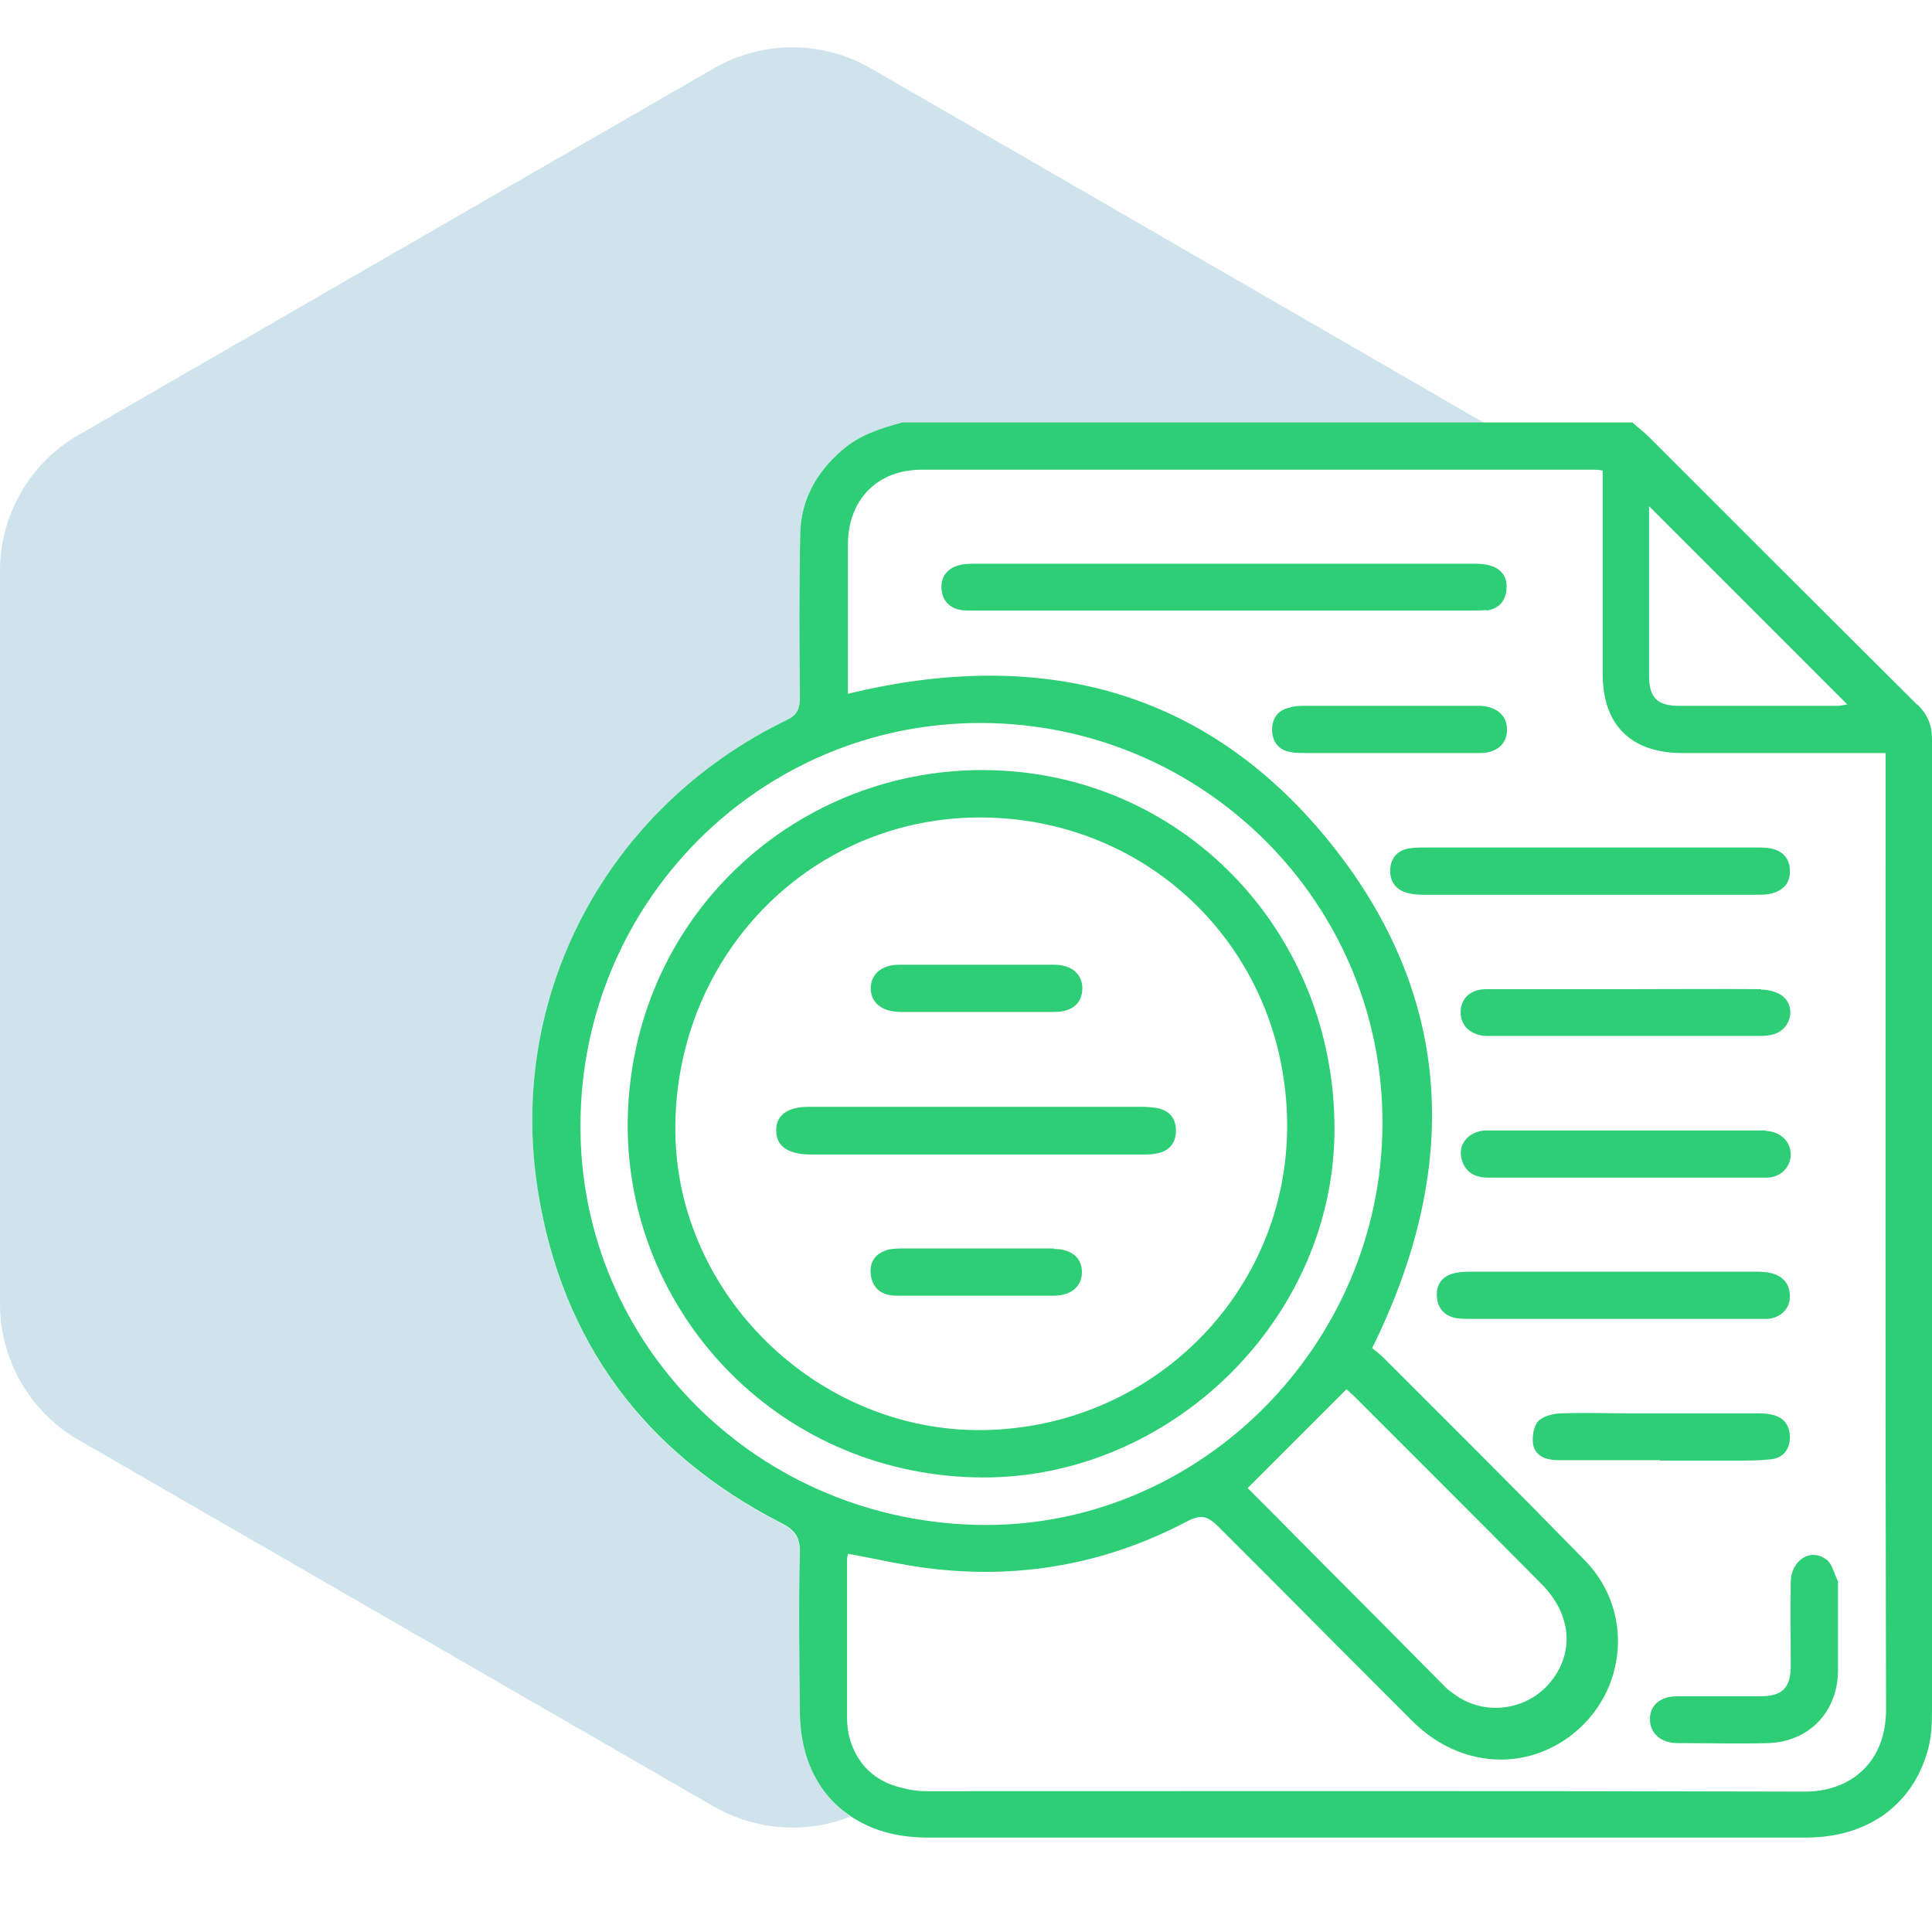 <?xml version="1.0" encoding="UTF-8"?>
<svg id="Layer_1" data-name="Layer 1" xmlns="http://www.w3.org/2000/svg" viewBox="0 0 45 45">
  <defs>
    <style>
      .cls-1 {
        fill: #2ece76;
      }

      .cls-1, .cls-2 {
        stroke-width: 0px;
      }

      .cls-2 {
        fill: #0f75a8;
        opacity: .2;
      }
    </style>
  </defs>
  <path class="cls-2" d="m18.63,39.85c0-1.22-.02-2.45,0-3.67,0-.37-.12-.53-.44-.7-3.18-1.63-5.1-4.22-5.66-7.73-.73-4.56,1.62-8.94,5.78-10.96.24-.11.32-.25.32-.51-.01-1.29-.02-2.58.01-3.86.02-.78.38-1.41.97-1.92.41-.36.9-.51,1.41-.65h13.55L20.28,1.59c-1.13-.65-2.52-.65-3.65,0L1.83,10.13C.7,10.78,0,11.99,0,13.29v17.08C0,31.68.7,32.89,1.83,33.54l14.8,8.54c.98.56,2.15.64,3.18.23-.74-.5-1.17-1.36-1.18-2.46Z"/>
  <g>
    <path class="cls-1" d="m44.65,16.41c-2.08-2.07-4.15-4.14-6.22-6.21-.13-.13-.27-.24-.41-.36h-17c-.51.14-1,.29-1.41.65-.59.51-.95,1.15-.97,1.92-.03,1.29-.02,2.58-.01,3.86,0,.26-.08.4-.32.51-4.16,2.02-6.51,6.4-5.78,10.96.56,3.51,2.48,6.1,5.66,7.73.32.16.45.33.44.7-.03,1.22-.01,2.45,0,3.67,0,1.1.43,1.96,1.18,2.46.47.32,1.07.5,1.78.5,6.83,0,13.65,0,20.48,0,1.43,0,2.49-.76,2.84-2.06.08-.3.09-.62.09-.92,0-7.53,0-15.07,0-22.6,0-.34-.11-.59-.35-.82Zm-1.62,0c-.07,0-.14.03-.22.03-1.23,0-2.47,0-3.7,0-.51,0-.7-.19-.7-.7,0-1.31,0-2.61,0-3.95,1.56,1.56,3.08,3.08,4.62,4.62Zm-29.51,9.78c.02-5.19,4.2-9.37,9.35-9.35,5.18.02,9.37,4.22,9.33,9.37-.03,5.11-4.23,9.33-9.27,9.31-5.24-.03-9.43-4.18-9.41-9.32Zm17.97,6.28c.67.67,1.33,1.33,2,2,.81.81,1.61,1.61,2.41,2.42.7.7.78,1.59.22,2.28-.55.68-1.55.81-2.25.29-.07-.05-.14-.1-.2-.16-1.04-1.05-2.08-2.1-3.12-3.14-.49-.5-.99-1-1.49-1.5.76-.76,1.52-1.52,2.3-2.3.01.01.07.05.12.11Zm10.51,9.26c-6.81-.02-13.63-.01-20.44-.01-.19,0-.36-.03-.52-.07-.65-.14-1.09-.55-1.26-1.2-.03-.13-.05-.28-.05-.41,0-1.23,0-2.47,0-3.7,0-.05.01-.1.02-.15.61.11,1.21.25,1.81.33,2.15.28,4.19-.08,6.1-1.09.31-.16.46-.12.7.11.4.4.8.8,1.2,1.2,1.11,1.12,2.23,2.24,3.35,3.36,1,.99,2.4,1.16,3.5.45,1.45-.94,1.72-2.94.52-4.19-.81-.83-1.62-1.65-2.44-2.47-.76-.76-1.52-1.52-2.28-2.28-.08-.08-.18-.15-.25-.21,2.05-4.15,1.93-8.14-.96-11.75-2.9-3.61-6.77-4.58-11.25-3.49,0-.33,0-.66,0-.99,0-.84,0-1.67,0-2.51.01-1.03.69-1.72,1.72-1.72,4.86,0,9.72,0,14.58,0,.34,0,.69,0,1.03,0,.07,0,.15,0,.25.02v.36c0,1.46,0,2.92,0,4.38,0,1.18.65,1.83,1.83,1.84,1.45,0,2.9,0,4.35,0h.41v.39c0,7.3-.01,14.59.01,21.89,0,1.24-.84,1.92-1.91,1.91Z"/>
    <path class="cls-1" d="m34.63,14.22c.28-.04.44-.22.46-.5.02-.26-.1-.46-.36-.54-.12-.04-.25-.05-.38-.05-3.89,0-7.79,0-11.68,0-.14,0-.28.01-.41.06-.23.09-.35.28-.33.53.02.25.16.42.41.48.12.03.26.02.38.02,1.93,0,3.86,0,5.79,0s3.84,0,5.76,0c.12,0,.24,0,.35-.01Z"/>
    <path class="cls-1" d="m40.92,20.84c.14,0,.28,0,.41-.05.24-.08.37-.26.36-.51,0-.26-.15-.45-.41-.51-.12-.03-.26-.03-.38-.03-1.29,0-2.57,0-3.86,0h-.14c-1.23,0-2.46,0-3.69,0-.13,0-.26,0-.38.02-.28.04-.44.23-.45.5-.01.27.13.47.41.54.11.03.23.04.35.04,1.26,0,2.51,0,3.77,0,1.34,0,2.68,0,4.02,0Z"/>
    <path class="cls-1" d="m37.58,30.72c1.05,0,2.1,0,3.15,0,.15,0,.3,0,.45,0,.3-.03.51-.24.51-.52,0-.3-.16-.48-.45-.55-.1-.02-.21-.03-.32-.03-1.34,0-2.69,0-4.03,0-.89,0-1.77,0-2.66,0-.14,0-.28.01-.41.05-.26.08-.38.29-.35.55.02.26.18.43.44.48.11.02.23.02.35.02.87,0,1.74,0,2.61,0,.23,0,.47,0,.7,0Z"/>
    <path class="cls-1" d="m41.12,26.33c-.09,0-.17,0-.26,0-1.32,0-2.64,0-3.96,0h-1.24c-.35,0-.71,0-1.06,0-.4.02-.66.33-.55.69.09.3.32.41.62.41.75,0,1.49,0,2.24,0,.31,0,.63,0,.94,0,.71,0,1.41,0,2.12,0,.39,0,.77,0,1.16,0,.34,0,.57-.23.58-.53,0-.31-.23-.54-.58-.56Z"/>
    <path class="cls-1" d="m41.02,23.04c-1.05-.01-2.1,0-3.15,0-.32,0-.65,0-.97,0-.27,0-.53,0-.8,0-.49,0-.99,0-1.48,0-.37,0-.59.21-.6.53,0,.32.22.53.58.56.05,0,.11,0,.16,0,.71,0,1.43,0,2.14,0,1.35,0,2.71,0,4.06,0,.14,0,.28-.01.41-.06.36-.15.45-.63.15-.87-.13-.1-.33-.15-.5-.15Z"/>
    <path class="cls-1" d="m42.53,36.32c-.36-.27-.81.02-.82.52-.01.65,0,1.31,0,1.96,0,.52-.2.71-.72.71-.64,0-1.29,0-1.93,0-.39,0-.63.21-.63.53,0,.32.24.55.62.56.72,0,1.44.02,2.15,0,.94-.04,1.59-.72,1.61-1.66,0-.32,0-.64,0-.96h0v-1.09s0-.05,0-.06c-.09-.17-.13-.4-.27-.51Z"/>
    <path class="cls-1" d="m38.68,34.02c.59,0,1.18,0,1.77,0,.27,0,.54,0,.8-.03.28-.03.44-.23.44-.51,0-.28-.14-.47-.42-.53-.12-.03-.25-.03-.38-.03-.97,0-1.93,0-2.9,0-.54,0-1.07-.02-1.61,0-.19,0-.43.06-.55.18-.11.12-.15.37-.12.55.05.26.29.35.54.36.8,0,1.61,0,2.41,0h0Z"/>
    <path class="cls-1" d="m35.1,16.98c0-.31-.23-.51-.6-.54-.06,0-.13,0-.19,0-1.3,0-2.59,0-3.89,0-.13,0-.26,0-.38.04-.28.06-.42.26-.41.54.01.27.16.46.45.5.12.02.23.02.35.02.64,0,1.29,0,1.93,0h0c.71,0,1.42,0,2.12,0,.39,0,.63-.23.62-.55Z"/>
    <path class="cls-1" d="m31.08,26.52c.12-4.66-3.4-8.45-7.96-8.58-4.53-.13-8.45,3.4-8.5,8.21-.03,4.37,3.43,8.13,8.06,8.26,4.41.13,8.28-3.51,8.4-7.9Zm-8.22,6.79c-3.83.03-7.1-3.16-7.13-6.96-.03-4.04,3.08-7.27,7.03-7.31,4.02-.03,7.2,3.11,7.22,7.15.02,3.92-3.16,7.09-7.13,7.12Z"/>
    <path class="cls-1" d="m26.97,25.81c-.13-.02-.26-.03-.38-.03-1.28,0-2.55,0-3.83,0-1.31,0-2.62,0-3.93,0-.49,0-.76.2-.75.56,0,.35.27.54.76.55.01,0,.02,0,.03,0,2.58,0,5.17,0,7.75,0,.12,0,.24,0,.35-.03.28-.06.42-.25.42-.53,0-.28-.15-.46-.43-.52Z"/>
    <path class="cls-1" d="m20.96,23.57c.59,0,1.18,0,1.77,0,.61,0,1.22,0,1.83,0,.42,0,.65-.21.65-.55,0-.33-.25-.55-.66-.55-1.2,0-2.4,0-3.6,0-.41,0-.66.21-.67.54,0,.34.25.55.68.56Z"/>
    <path class="cls-1" d="m24.55,29.08c-.59,0-1.18,0-1.77,0-.6,0-1.2,0-1.8,0-.14,0-.29.01-.41.07-.24.11-.33.32-.28.59.07.34.32.44.62.44,1.21,0,2.42,0,3.63,0,.41,0,.66-.22.66-.55,0-.33-.24-.54-.66-.54Z"/>
  </g>
</svg>